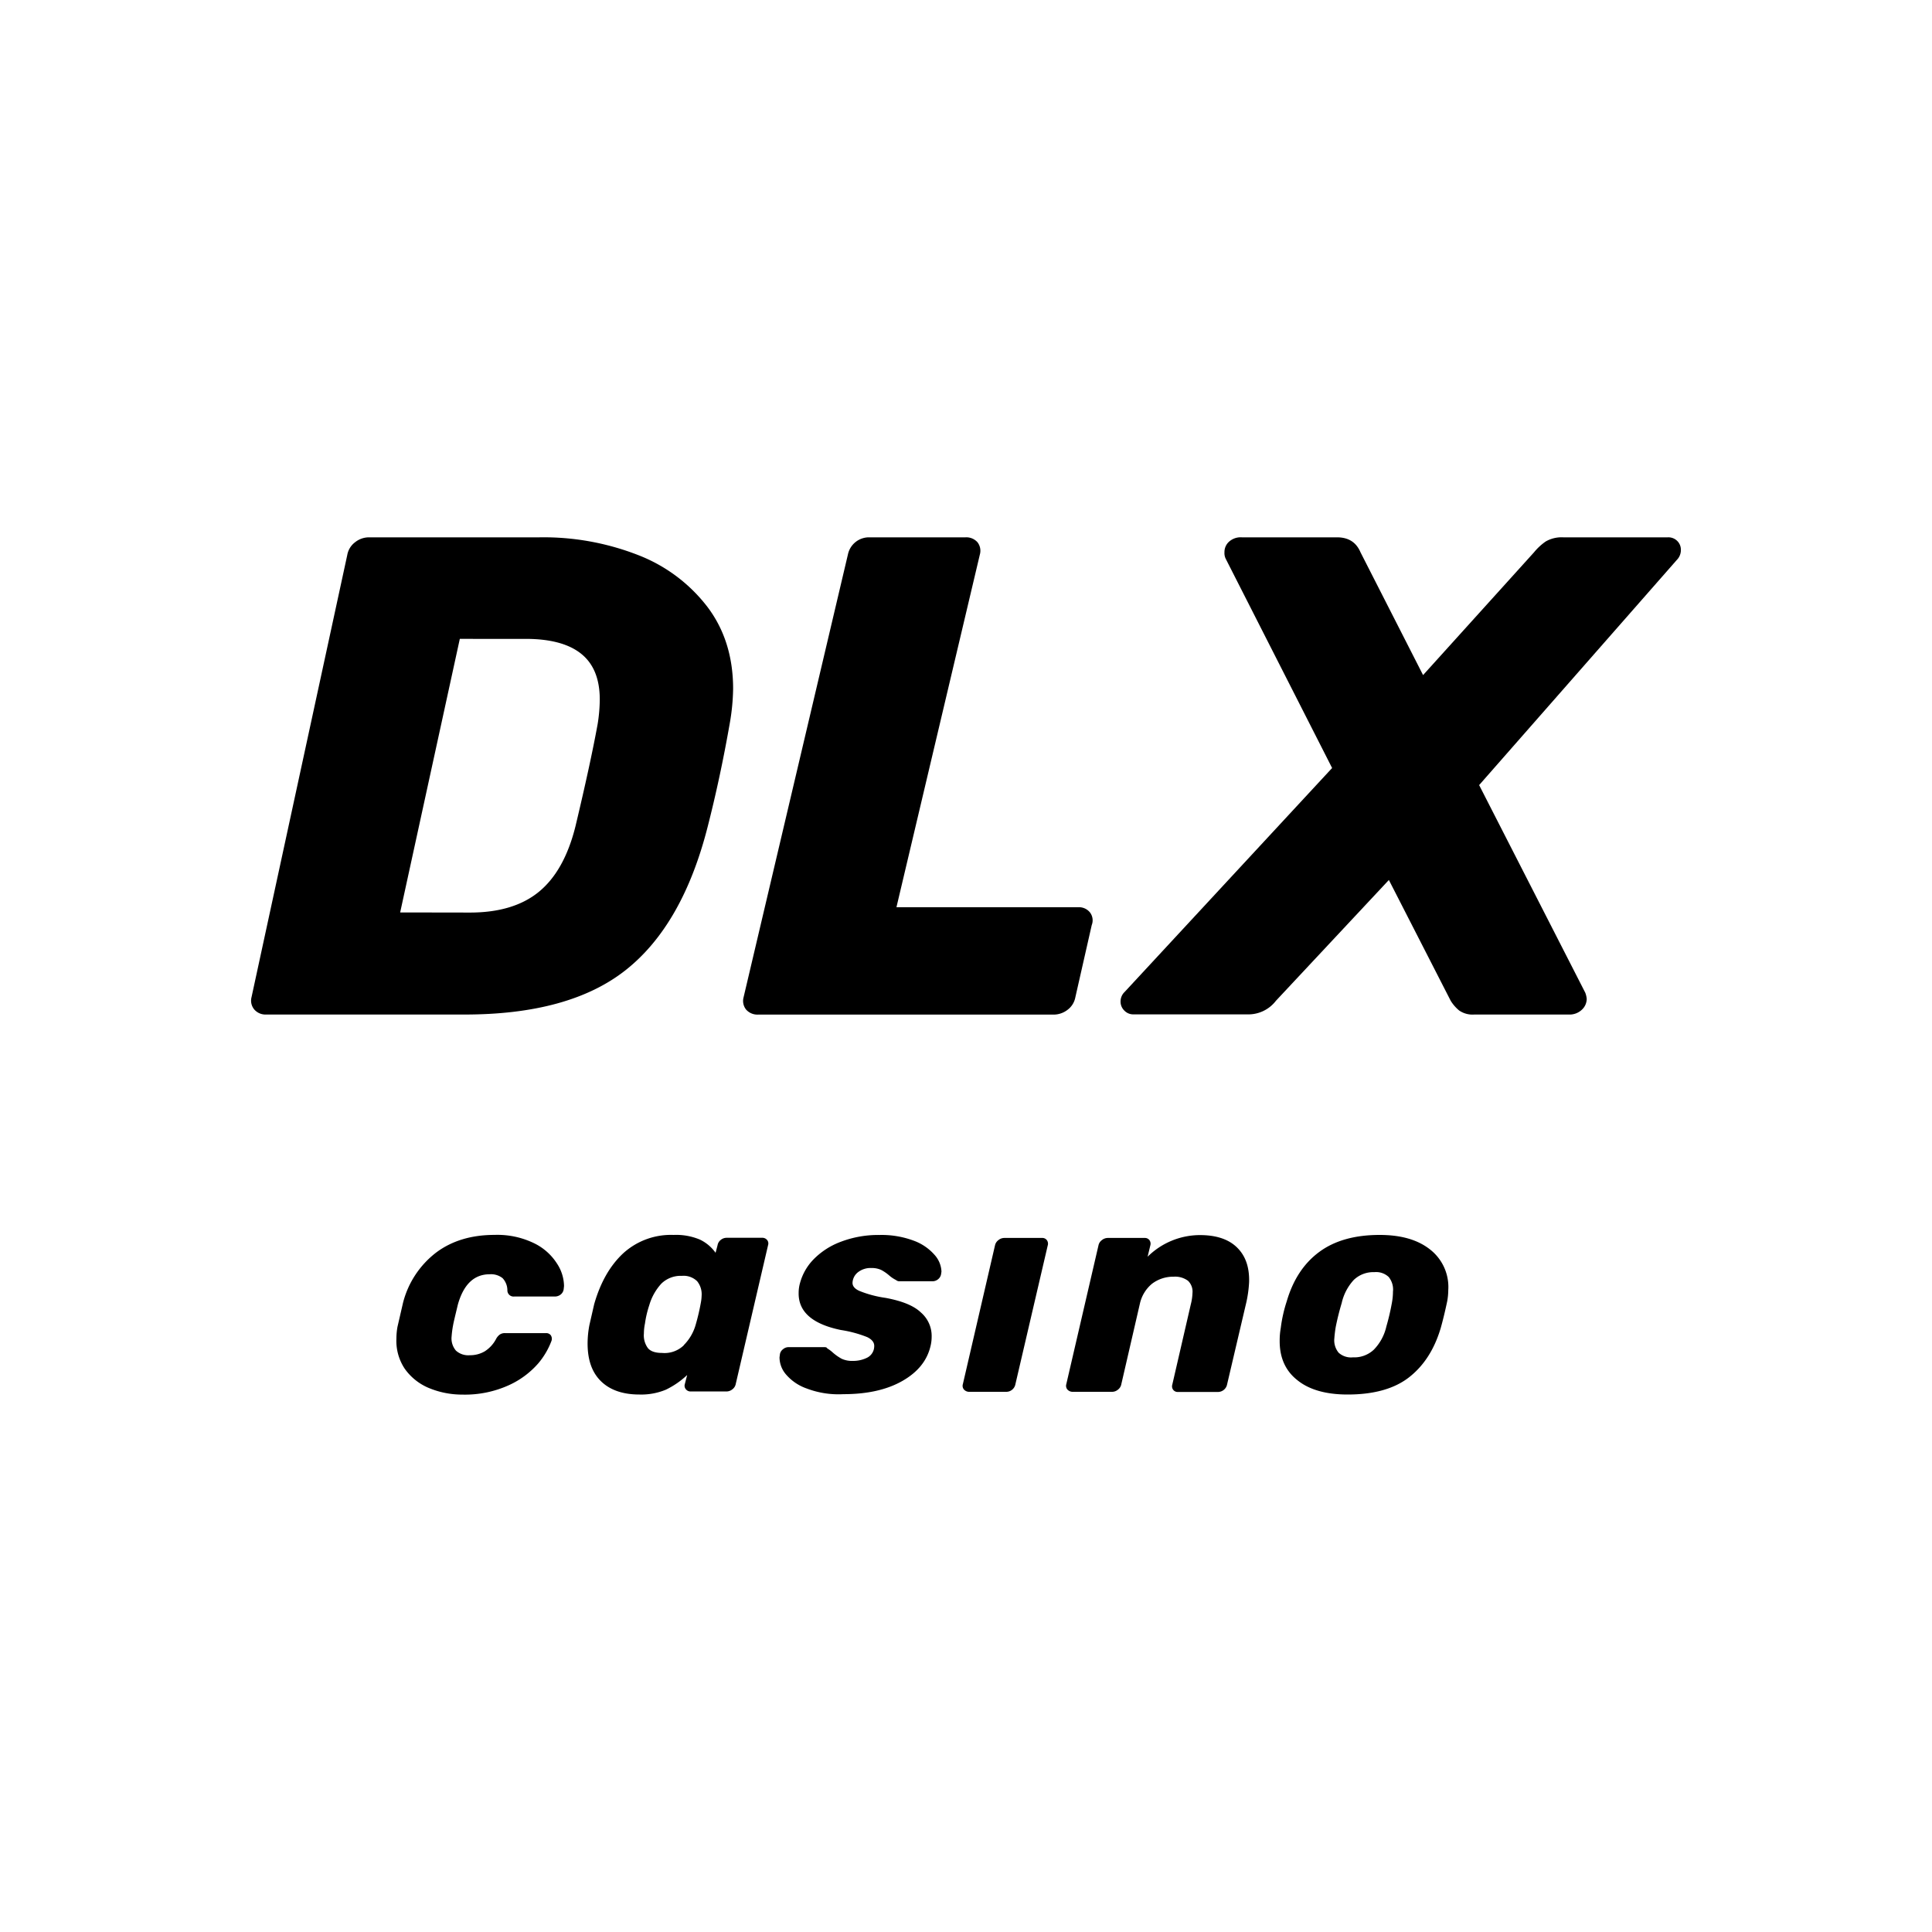 <svg id="Layer_1" data-name="Layer 1" xmlns="http://www.w3.org/2000/svg" viewBox="0 0 500 500"><title>3686_500x500_white</title><g id="casino"><path id="c" d="M110.82,359.14a14.43,14.43,0,0,1-6.1-4.95,13,13,0,0,1-2.13-7.77,17.3,17.3,0,0,1,.28-3.05l1.43-6.2a23.77,23.77,0,0,1,8.56-13c4.07-3.06,9.15-4.58,15.12-4.58a21.75,21.75,0,0,1,10.27,2.17,14.51,14.51,0,0,1,5.91,5.27,10.83,10.83,0,0,1,1.81,5.78l-.09.84a2.11,2.11,0,0,1-.74,1.34,2.42,2.42,0,0,1-1.53.55H133.07a1.6,1.6,0,0,1-1.76-1.52,4.63,4.63,0,0,0-1.25-3.24,4.81,4.81,0,0,0-3.33-1c-4,0-6.75,2.59-8.23,7.82-.65,2.73-1.11,4.58-1.25,5.41a24.68,24.68,0,0,0-.37,2.82,4.86,4.86,0,0,0,1.11,3.7,4.71,4.71,0,0,0,3.56,1.2,7.46,7.46,0,0,0,3.89-1,8.41,8.41,0,0,0,2.91-3.14,3.34,3.34,0,0,1,1-1.21,2.26,2.26,0,0,1,1.38-.37H141.3a1.48,1.48,0,0,1,1.25.56,1.66,1.66,0,0,1,.18,1.43,19.75,19.75,0,0,1-3.42,5.83,22.33,22.33,0,0,1-7.58,5.64,27.47,27.47,0,0,1-12.12,2.45A22.42,22.42,0,0,1,110.82,359.14Z"/><path id="a" d="M155.45,357.38c-2.31-2.31-3.42-5.59-3.38-9.9a25.83,25.83,0,0,1,.47-4.57l1.24-5.41c1.62-5.65,4.12-10,7.54-13.18a18.34,18.34,0,0,1,13-4.72,15.81,15.81,0,0,1,6.8,1.2,10.55,10.55,0,0,1,4.07,3.42l.51-1.94a2.21,2.21,0,0,1,.83-1.39,2.38,2.38,0,0,1,1.53-.55h9.15a1.56,1.56,0,0,1,1.3.55,1.4,1.4,0,0,1,.27,1.34l-8.37,35.94a2.24,2.24,0,0,1-.87,1.38,2.4,2.4,0,0,1-1.48.56h-9.25a1.56,1.56,0,0,1-1.3-.56,1.42,1.42,0,0,1-.28-1.34l.61-2.36a21.92,21.92,0,0,1-5.51,3.8,16.62,16.62,0,0,1-6.84,1.25C161.09,360.9,157.76,359.69,155.45,357.38Zm21.5-9.25a12.16,12.16,0,0,0,3.1-5.32,55.6,55.6,0,0,0,1.34-5.73,11.18,11.18,0,0,0,.19-1.76,5.35,5.35,0,0,0-1.16-3.74,5,5,0,0,0-3.93-1.39,7.18,7.18,0,0,0-5.32,2,14,14,0,0,0-3.14,5.6,26.37,26.37,0,0,0-1.11,4.72,12.94,12.94,0,0,0-.28,2.59,5.59,5.59,0,0,0,1,3.74c.69.88,1.94,1.3,3.7,1.3A7.17,7.17,0,0,0,177,348.13Z"/><path id="s" d="M208.72,359.32a12.41,12.41,0,0,1-5.41-3.74,6.78,6.78,0,0,1-1.57-4.3l.09-.7a2,2,0,0,1,.79-1.38,2.21,2.21,0,0,1,1.39-.56h9.38c.37,0,.6.09.7.32a8.78,8.78,0,0,1,1.43,1.07,12.6,12.6,0,0,0,2.31,1.62,6.35,6.35,0,0,0,2.87.55,8.11,8.11,0,0,0,3.61-.78,3.33,3.33,0,0,0,1.85-2.27,3.84,3.84,0,0,0,.09-.83c0-.93-.6-1.67-1.8-2.27a30.92,30.92,0,0,0-6.85-1.85c-7.35-1.52-11-4.72-10.91-9.62a9.31,9.31,0,0,1,.37-2.59,14,14,0,0,1,3.42-6,19.24,19.24,0,0,1,7.12-4.62,27.19,27.19,0,0,1,10-1.76,23.75,23.75,0,0,1,8.88,1.48,13.16,13.16,0,0,1,5.41,3.7,6.84,6.84,0,0,1,1.76,4.3l-.09.6a2.11,2.11,0,0,1-.74,1.34,2.26,2.26,0,0,1-1.39.56h-8.56a1.34,1.34,0,0,1-1-.33,8.31,8.31,0,0,1-1.72-1.15,11,11,0,0,0-2.08-1.44,5.79,5.79,0,0,0-2.54-.51,5.31,5.31,0,0,0-3.51,1.11,3.67,3.67,0,0,0-1.39,2.73c0,.83.55,1.53,1.76,2.08a28.67,28.67,0,0,0,6.79,1.81c4.21.78,7.31,2,9.16,3.79a8,8,0,0,1,2.77,6.29,10.18,10.18,0,0,1-.27,2.31c-.88,3.84-3.33,6.84-7.31,9.11s-9.06,3.42-15.26,3.42A23.13,23.13,0,0,1,208.72,359.32Z"/><path id="i" d="M249.42,359.55a1.49,1.49,0,0,1-.23-1.34l8.32-35.93a2.29,2.29,0,0,1,.88-1.34,2.42,2.42,0,0,1,1.57-.56h9.71a1.45,1.45,0,0,1,1.25.56,1.56,1.56,0,0,1,.23,1.39l-8.37,35.93a2.4,2.4,0,0,1-.83,1.39,2.37,2.37,0,0,1-1.52.55h-9.72A1.83,1.83,0,0,1,249.42,359.55Z"/><path id="n" d="M276.19,359.55a1.52,1.52,0,0,1-.23-1.34l8.33-35.93a2.24,2.24,0,0,1,.88-1.34,2.42,2.42,0,0,1,1.57-.56h9.52a1.45,1.45,0,0,1,1.21.56,1.6,1.6,0,0,1,.23,1.39l-.7,2.91a19.3,19.3,0,0,1,13.55-5.6c4.07,0,7.27,1,9.48,3.1s3.33,5,3.24,9a31.31,31.31,0,0,1-.69,5.18l-5,21.32a2.43,2.43,0,0,1-2.36,2H304.87a1.46,1.46,0,0,1-1.25-.56,1.49,1.49,0,0,1-.23-1.34l4.81-20.86a13.19,13.19,0,0,0,.41-2.82,3.88,3.88,0,0,0-1.15-3.19,5.61,5.61,0,0,0-3.75-1.06,9,9,0,0,0-5.6,1.85A9.3,9.3,0,0,0,295,337.4l-4.81,20.86a2.28,2.28,0,0,1-.88,1.39,2.35,2.35,0,0,1-1.48.55H277.49A1.85,1.85,0,0,1,276.19,359.55Z"/><path id="o" d="M335.71,357.15c-3.1-2.45-4.58-5.92-4.53-10.27a18.18,18.18,0,0,1,.28-3.19A36.41,36.41,0,0,1,333,336.8c1.62-5.55,4.39-9.8,8.37-12.76s9.2-4.44,15.68-4.44c5.55,0,9.89,1.25,13.08,3.79a12.3,12.3,0,0,1,4.68,10.5,16.81,16.81,0,0,1-.28,2.91c-.6,2.82-1.16,5.09-1.67,6.89-1.66,5.6-4.44,9.85-8.27,12.81s-9.16,4.4-15.82,4.4C343.16,360.9,338.76,359.65,335.71,357.15Zm19.84-7.86a12.58,12.58,0,0,0,3.24-6,59.91,59.91,0,0,0,1.43-6.11,16.56,16.56,0,0,0,.28-2.91,5.13,5.13,0,0,0-1.11-3.79,4.74,4.74,0,0,0-3.7-1.25,7.32,7.32,0,0,0-5.32,2,13,13,0,0,0-3.14,6c-.28.93-.56,1.94-.84,3.05s-.5,2.13-.69,3.06a29.77,29.77,0,0,0-.37,3,5,5,0,0,0,1.11,3.74,4.77,4.77,0,0,0,3.7,1.2A7.39,7.39,0,0,0,355.55,349.29Z"/></g><g id="dlx"><path d="M65.83,261.28a3.56,3.56,0,0,1-.74-3.19L89.87,143.64a5.26,5.26,0,0,1,2-3.29,5.78,5.78,0,0,1,3.61-1.29h44.16a67.22,67.22,0,0,1,25.48,4.58,41.34,41.34,0,0,1,17.95,13.41q6.66,8.8,6.66,21.22a55.52,55.52,0,0,1-.88,9c-1.67,9.53-3.56,18.31-5.74,26.82Q176.65,239.37,162,251t-42.09,11.56H68.88A3.84,3.84,0,0,1,65.83,261.28Zm55.81-25.11c7.4,0,13.37-1.75,17.76-5.32s7.59-9.2,9.53-17c2.5-10.49,4.44-19.33,5.73-26.4a41.68,41.68,0,0,0,.56-6.39c0-5.31-1.57-9.24-4.77-11.83s-8-3.89-14.42-3.89H119l-15.44,70.8Z"/><path d="M193.09,261.28a3.6,3.6,0,0,1-.65-3.19l27-114.59a5.57,5.57,0,0,1,5.45-4.44h25a3.86,3.86,0,0,1,3.06,1.25,3.57,3.57,0,0,1,.64,3.19L232,234.79h47.08a3.64,3.64,0,0,1,3,1.34,3.37,3.37,0,0,1,.46,3.28l-4.25,18.73a5.22,5.22,0,0,1-2,3.19,5.9,5.9,0,0,1-3.61,1.25H196.14A3.92,3.92,0,0,1,193.09,261.28Z"/><path id="x" d="M291,261.56a3.23,3.23,0,0,1-1-2.4,3.4,3.4,0,0,1,1.06-2.45l53.69-57.95L317.26,144.7a3.32,3.32,0,0,1-.37-1.76,3.6,3.6,0,0,1,1.16-2.73,4.5,4.5,0,0,1,3.33-1.15H346c3,0,5,1.29,6.1,3.88l16.19,31.77L397,142.94a14.74,14.74,0,0,1,3.05-2.82,8.26,8.26,0,0,1,4.48-1.06h27.1a3.23,3.23,0,0,1,2.5,1,3.16,3.16,0,0,1,.88,2.22,3.63,3.63,0,0,1-1.06,2.64l-51.15,58.26,27.47,53.74a6,6,0,0,1,.37,1.57,3.86,3.86,0,0,1-1.25,2.82,4.62,4.62,0,0,1-3.42,1.25H381.54a6.07,6.07,0,0,1-3.93-1.06,10.29,10.29,0,0,1-2.17-2.5l-16-31.26L330.21,259a9,9,0,0,1-7.35,3.52H293.4A3.21,3.21,0,0,1,291,261.56Z"/></g></svg>